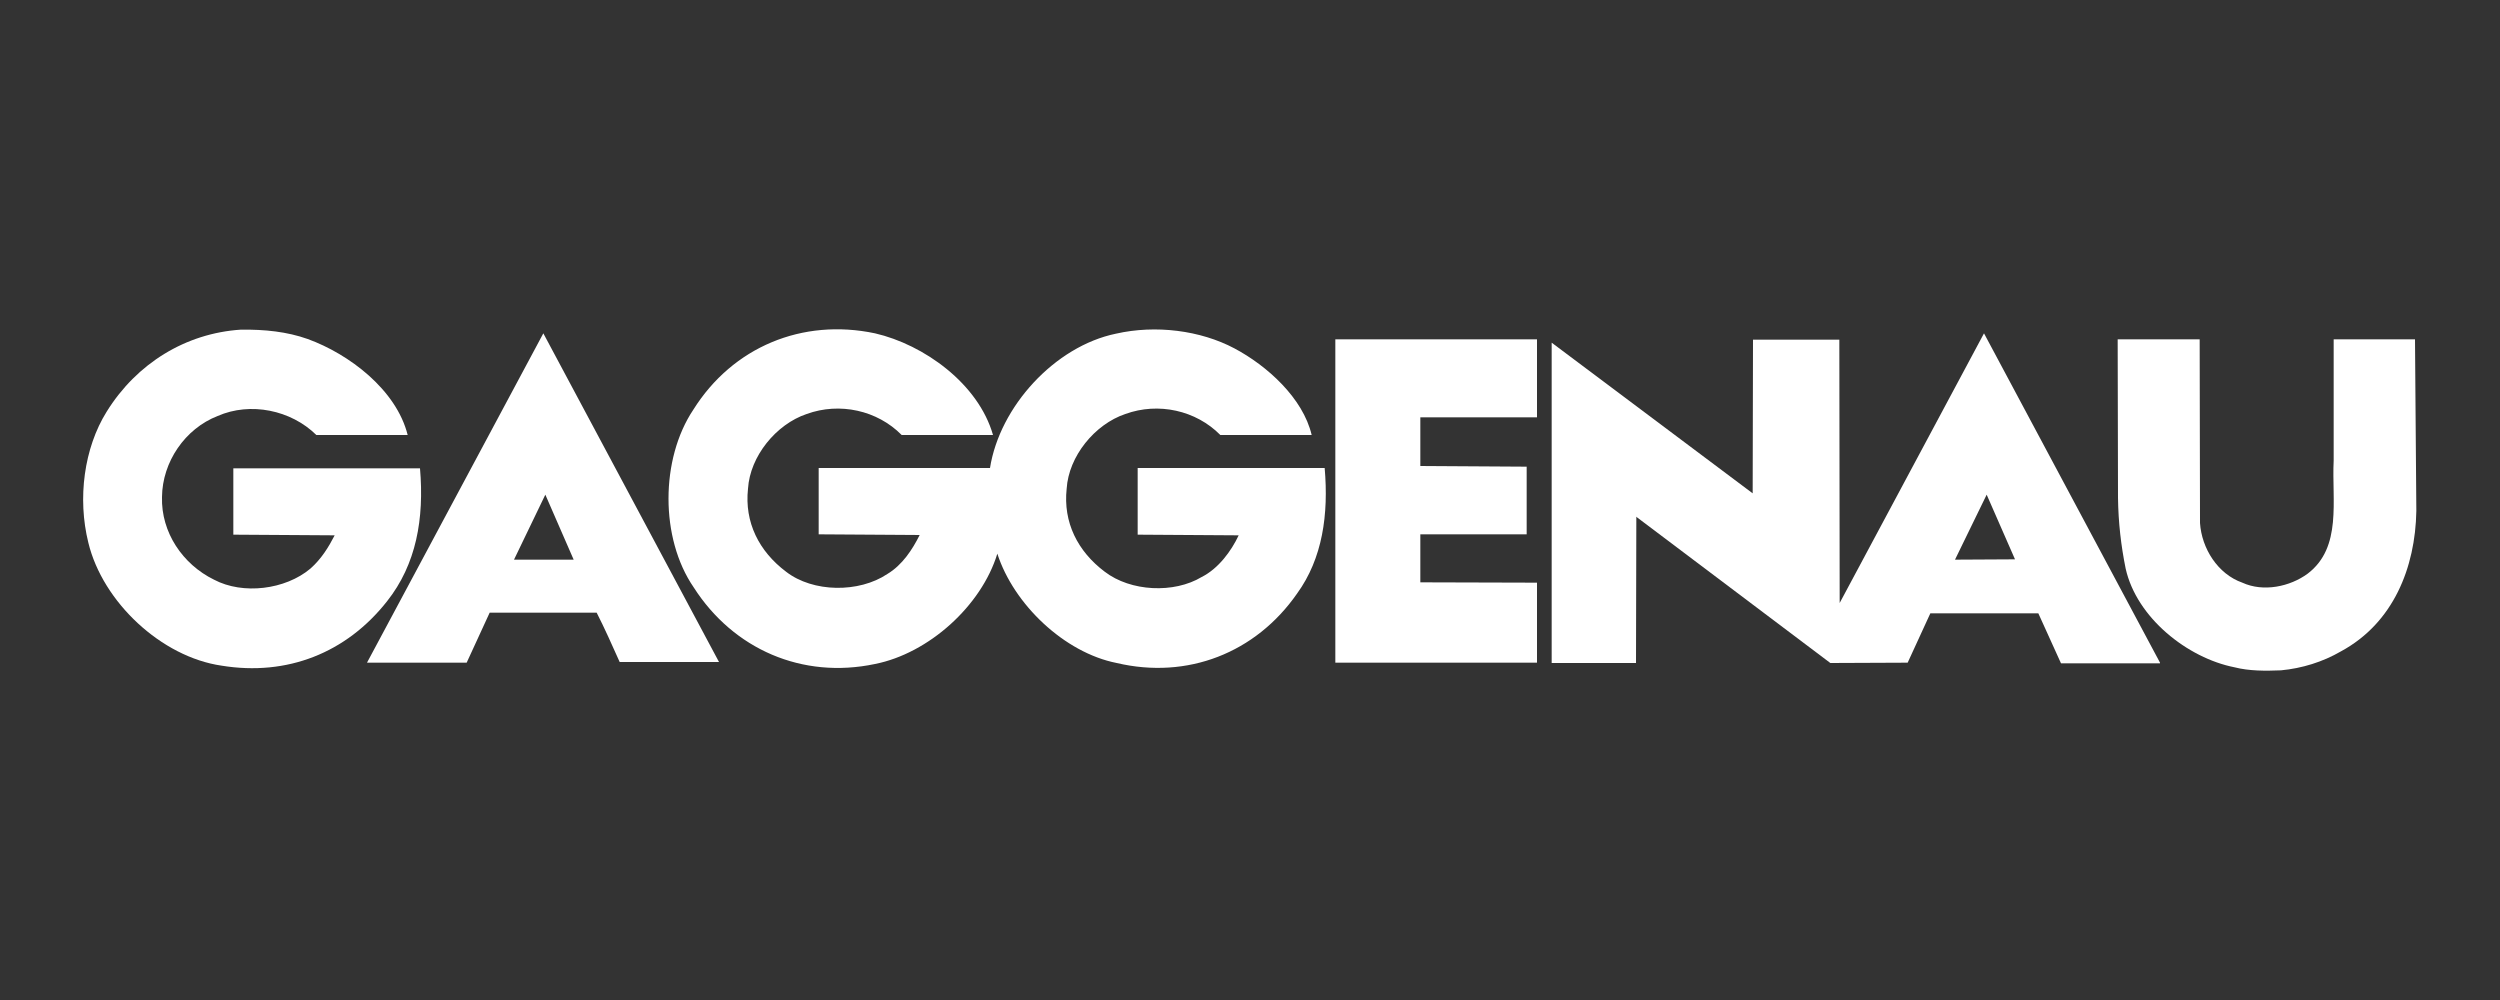 <svg xmlns="http://www.w3.org/2000/svg" xmlns:xlink="http://www.w3.org/1999/xlink" id="Layer_1" x="0px" y="0px" viewBox="0 0 750 300" style="enable-background:new 0 0 750 300;" xml:space="preserve">
<rect x="0" y="0" width="750" height="300" fill="#333333" stroke="none"/>
<style type="text/css">
	.st0{fill:#FFFFFF;}
</style>
<g>
	<path class="st0" d="M341.3,140.5v19.9l30.3,0.2c-2.2,4.7-6.1,10-11.1,12.5c-8.3,5-21.3,4.4-29.1-1.6c-8.1-6.1-12.5-14.8-11.4-24.9   c0.6-9.7,8.4-19.3,17.6-22.4c9.9-3.6,21.2-1.1,28.5,6.3h27.4c-2.6-11.1-13.4-20.8-23.2-26c-10.2-5.4-23.6-7.1-35.5-4.4   c-18.4,3.8-34.9,21.9-37.8,40.3h-51.4v19.9l30.3,0.2c-2.2,4.4-5.2,9-9.7,11.7c-8.5,5.7-22.3,5.6-30.4-0.7   c-8.1-6.1-12.5-14.8-11.4-24.9c0.6-9.7,8.4-19.3,17.6-22.4c9.9-3.6,21.2-1.1,28.5,6.3h27.4c-4.4-15.4-20.7-27.1-35.4-30.5l0,0   c-21.8-4.6-42.7,4.1-54.5,22.9c-9.9,14.8-10,38.6,0.1,53.3c11.9,18.6,32.6,27.6,54.4,23c16.1-3.2,31.9-17.4,36.7-33.1   c4.9,15.2,20.1,29.7,35.8,32.8c21.2,5,41.7-3,54.1-20.8c7.7-10.6,9.5-23.8,8.3-37.7h-56.1V140.5z"></path>
	<path class="st0" d="M110.1,198.8H140l6.9-15H179c2.4,4.7,4.7,9.9,6.9,14.8h29.8L163,100L110.1,198.8z M172.1,167.9h-17.9l9.4-19.5   L172.1,167.9z"></path>
	<path class="st0" d="M116.1,180.4c8.8-11.1,11.2-24.8,9.9-39.9H70v19.9l30.4,0.2c-1.8,3.5-4,7.1-7.3,10c-7.5,6.3-20.2,7.9-28.9,3.3   c-9.4-4.6-15.9-14.2-15.6-24.8c0.1-10.5,6.9-20.5,16.7-24.3c9.8-4.3,22-1.8,29.6,5.7h27.4c-3.4-13.6-17.6-24.3-30-28.8   c-6.2-2.2-12.9-2.9-20.1-2.8C55.7,100,41,109,32,123.5c-6.8,10.9-8.8,26-5.5,39.3c4.3,17.8,21.9,34.3,40,36.9   C86.1,202.9,103.9,195.9,116.1,180.4z"></path>
	<path class="st0" d="M724.5,101.8h-24.4v36.4c-0.6,11.9,2.6,26-7.8,33.9c-5.3,3.9-13.3,5.6-19.6,2.7c-7.4-2.6-12.2-10.3-12.7-17.9   l0,0l-0.1-55.1h-24.6l0.1,47.6c0.1,7.3,0.9,14.3,2.3,21.2c3.3,14.7,18.5,26.8,32.7,29.6c4.3,1.1,9.2,1.1,13.9,0.9   c6.3-0.6,12.5-2.5,18-5.7c15.7-8.5,22.3-25.1,22.6-42.1L724.5,101.8z"></path>
	<path class="st0" d="M551.9,180.9v-0.1l-0.1-78.9h-25.9l-0.1,46.1l-60.3-45.2v96.1h25.3l0.1-43.9l0.2,0.2l58,43.7l23.2-0.1   l6.8-14.8h32.4l6.8,15H648l0,0v-0.2L595.2,100L551.9,180.9z M604.5,167.8l-18,0.1l9.5-19.5L604.5,167.8z"></path>
	<polygon class="st0" points="400.6,198.8 461.1,198.8 461.1,174.8 426.1,174.7 426.1,160.3 458,160.3 458,140 426.1,139.8    426.1,125.2 461.1,125.2 461.1,101.8 400.6,101.8  "></polygon>
</g>
</svg>